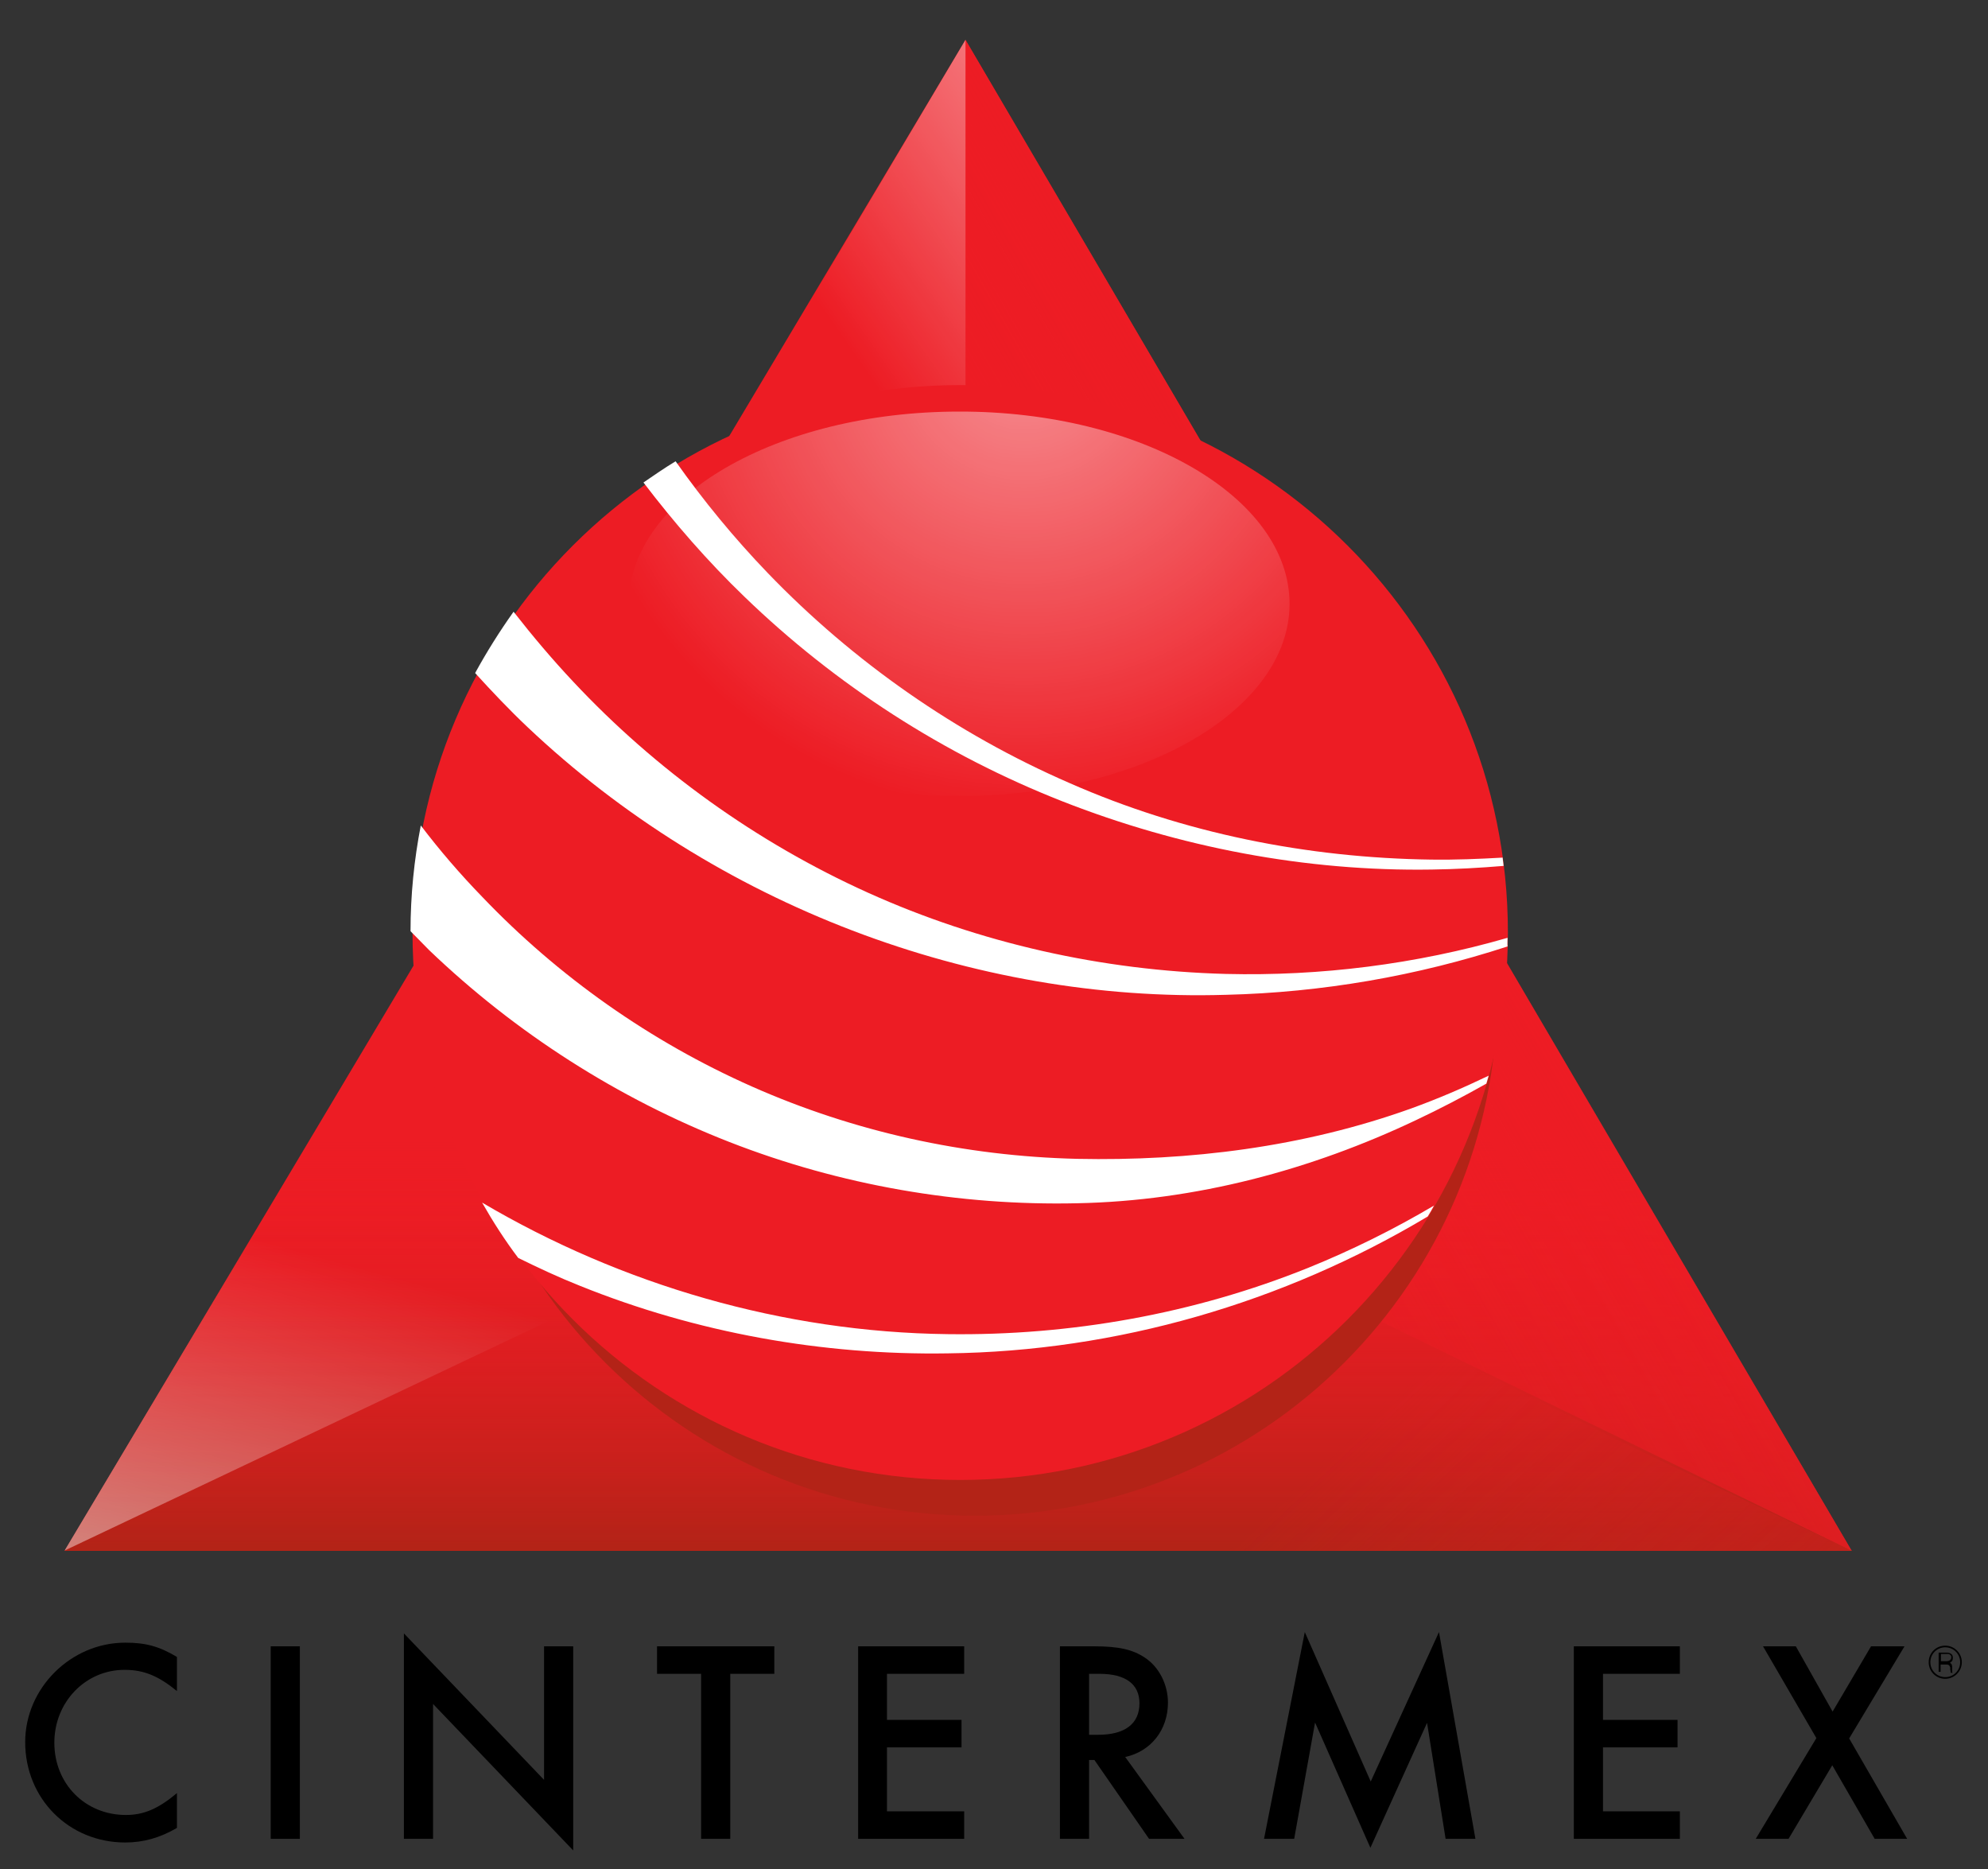 <?xml version="1.0" encoding="utf-8"?>
<!-- Generator: Adobe Illustrator 26.2.1, SVG Export Plug-In . SVG Version: 6.00 Build 0)  -->
<svg version="1.1" id="Layer_1" xmlns="http://www.w3.org/2000/svg" xmlns:xlink="http://www.w3.org/1999/xlink" x="0px" y="0px"
	 viewBox="0 0 600 564" style="enable-background:new 0 0 600 564;" xml:space="preserve">
<rect x="0" y="0" width="600" height="564" fill="#333333" stroke="none"/>
<style type="text/css">
	.st0{fill-rule:evenodd;clip-rule:evenodd;fill:#ED1C24;}
	.st1{fill-rule:evenodd;clip-rule:evenodd;fill:url(#SVGID_1_);}
	.st2{fill-rule:evenodd;clip-rule:evenodd;fill:url(#SVGID_00000147938007110006007680000011475474946674625980_);}
	.st3{fill-rule:evenodd;clip-rule:evenodd;fill:url(#SVGID_00000000209261948394361600000010292346776346734777_);}
	.st4{fill-rule:evenodd;clip-rule:evenodd;fill:url(#SVGID_00000182505438647134678220000010265423913352385447_);}
	.st5{fill-rule:evenodd;clip-rule:evenodd;fill:#B32317;}
	.st6{fill:#ED1C24;}
	.st7{fill:#FFFFFF;}
	.st8{fill-rule:evenodd;clip-rule:evenodd;fill:url(#SVGID_00000062913296589750389860000011343782886704428469_);}
	.st9{opacity:0.5;fill:url(#SVGID_00000115503703446106523130000017456048223063973302_);}
</style>
<path class="st0" d="M19.5,468h539.3L291.4,12L19.5,468L19.5,468z M291.4,12"/>
<linearGradient id="SVGID_1_" gradientUnits="userSpaceOnUse" x1="289.144" y1="466.794" x2="289.144" y2="343.995">
	<stop  offset="0" style="stop-color:#B32317"/>
	<stop  offset="1" style="stop-color:#ED1C24;stop-opacity:0"/>
</linearGradient>
<path class="st1" d="M19.5,468h539.3L291.4,12L19.5,468L19.5,468z M291.4,12"/>
<linearGradient id="SVGID_00000100368985698595172300000005242235485463012761_" gradientUnits="userSpaceOnUse" x1="498.992" y1="197.841" x2="244.853" y2="343.063">
	<stop  offset="0" style="stop-color:#ED1C24"/>
	<stop  offset="1" style="stop-color:#ED1C24;stop-opacity:0"/>
</linearGradient>
<polygon style="fill-rule:evenodd;clip-rule:evenodd;fill:url(#SVGID_00000100368985698595172300000005242235485463012761_);" points="
	558.9,468 291.8,337.9 291.4,12.1 "/>
<linearGradient id="SVGID_00000092429251563143042350000018201337075796207543_" gradientUnits="userSpaceOnUse" x1="254.528" y1="102.42" x2="429.224" y2="-19.31">
	<stop  offset="0" style="stop-color:#FFFFFF;stop-opacity:0"/>
	<stop  offset="1" style="stop-color:#FFFFFF"/>
</linearGradient>
<polygon style="fill-rule:evenodd;clip-rule:evenodd;fill:url(#SVGID_00000092429251563143042350000018201337075796207543_);" points="
	291.4,12 291.4,141.5 182.6,195.3 "/>
<linearGradient id="SVGID_00000010291007650733468800000014458705040645021375_" gradientUnits="userSpaceOnUse" x1="512.673" y1="702.661" x2="327.953" y2="507.841">
	<stop  offset="0" style="stop-color:#B32317"/>
	<stop  offset="1" style="stop-color:#ED1C24;stop-opacity:0"/>
</linearGradient>
<polygon style="fill-rule:evenodd;clip-rule:evenodd;fill:url(#SVGID_00000010291007650733468800000014458705040645021375_);" points="
	559,468 494.9,437.8 292.4,337.8 21.3,468 "/>
<path class="st5" d="M136.5,299.7c0-87.1,70.6-157.7,157.7-157.7c87.1,0,157.7,70.6,157.7,157.7c0,87.1-70.6,157.7-157.7,157.7
	C207.1,457.4,136.5,386.8,136.5,299.7z"/>
<path class="st6" d="M455.1,281.4c0,91.2-74,165.2-165.3,165.2c-91.3,0-165.3-74-165.3-165.2c0-91.2,74-165.2,165.3-165.2
	C381.1,116.2,455.1,190.2,455.1,281.4z"/>
<g>
	<path class="st7" d="M432.1,262.4c7.3-0.1,14.5-0.5,21.7-1.1c-0.1-0.8-0.2-1.7-0.3-2.5c-7.1,0.4-14.3,0.7-21.4,0.6
		c-37.6-0.5-75-8-109.3-23.1c-34.3-14.9-65.4-36.7-91.1-63.4c-10.1-10.5-19.4-21.8-27.8-33.7c-3.3,2-6.5,4.2-9.7,6.4
		c9.3,12.2,19.4,23.8,30.4,34.4c27.6,26.7,60.4,47.8,96,61.8C356,255.7,394.1,263,432.1,262.4z"/>
	<path class="st7" d="M455,283c-27.7,8-56.5,11.6-85,10.9c-37.4-1-74.3-9.3-108-24.5c-33.7-15.2-64.1-37.1-89-63.7
		c-6.3-6.7-12.3-13.8-18-21.1c-4.2,5.9-8.1,12.1-11.6,18.5c5.1,5.6,10.3,11.1,15.8,16.3c56.8,53.7,134.4,83.1,210.8,80.8
		c29-0.7,57.7-5.7,85-14.6C454.9,284.7,455,283.9,455,283z"/>
	<path class="st7" d="M425.9,334.5c-32.6,11.7-67.1,15.9-100.8,15.2c-34-0.8-67.4-8.2-98.1-21.8c-30.7-13.6-58.5-33.2-81.5-57.3
		c-6.6-6.8-12.8-14-18.5-21.5c-2,10.3-3.1,21-3.1,31.9c1.9,1.9,3.7,3.8,5.6,5.7c26.2,25.1,57.1,44.8,90.6,57.9
		c33.5,13.1,69.5,19.3,105,18.5c35.8-0.7,70.7-10.1,102.3-25.1c7.2-3.4,14.3-7.1,21.2-11c0.2-0.8,0.5-1.6,0.7-2.4
		C441.6,328.3,433.9,331.6,425.9,334.5z"/>
	<path class="st7" d="M432.8,363.8c-12.2,7.2-24.9,13.5-38,18.8c-34.5,13.9-71.8,20.5-108.8,20c-49.5-0.6-98.3-14.8-140.5-39.7
		c3.3,5.8,6.9,11.4,10.9,16.7c6.1,3,12.3,5.9,18.6,8.4c35.2,14.2,73.3,21,111,20.4c51.1-0.6,101.4-15.3,144.9-41.3
		C431.6,366,432.2,364.9,432.8,363.8z"/>
</g>
<linearGradient id="SVGID_00000026877560139170839240000016825040405985401533_" gradientUnits="userSpaceOnUse" x1="110.279" y1="382.902" x2="45.294" y2="619.014">
	<stop  offset="0" style="stop-color:#FFFFFF;stop-opacity:0"/>
	<stop  offset="1" style="stop-color:#FFFFFF"/>
</linearGradient>
<path style="fill-rule:evenodd;clip-rule:evenodd;fill:url(#SVGID_00000026877560139170839240000016825040405985401533_);" d="
	M19.5,467.9l155-73.5c0,0-43-68.6-42.3-115.3L19.5,467.9z"/>
<g>
	<g>
		<path d="M53.4,510.3c-5.5-4.5-9.9-6.4-15.8-6.4c-11.8,0-21.2,9.7-21.2,22c0,12.4,9.3,21.8,21.6,21.8c5.4,0,9.8-1.9,15.4-6.6v10.5
			c-5.1,3-10.2,4.4-15.6,4.4c-17,0-30.2-13.2-30.2-30.3c0-16.3,13.8-30,30.2-30c6.2,0,10.2,1.1,15.6,4.3V510.3z"/>
		<path d="M90.5,554.9h-8.8v-58.1h8.8V554.9z"/>
		<path d="M121.9,492.9l42.3,44.2v-40.3h8.8v61.6l-42.3-44.2v40.7h-8.8V492.9z"/>
		<path d="M220.4,554.9h-8.8v-49.8h-13.3v-8.3h35.4v8.3h-13.3V554.9z"/>
		<path d="M267.7,505.1V519h22.5v8.3h-22.5v19.3H291v8.3h-32v-58.1h32v8.3H267.7z"/>
		<path d="M357.5,554.9h-10.7l-16.5-23.8h-1.6v23.8h-8.8v-58.1h10.3c7.5,0,11.7,1,15.3,3.4c4.3,2.8,7,8.1,7,13.6
			c0,8.2-5.1,14.7-12.9,16.4L357.5,554.9z M331.4,523.5c8.1,0,12.5-3.3,12.5-9.5c0-5.8-4.2-8.9-12.1-8.9h-3.1v18.4H331.4z"/>
		<path d="M393.8,492.5l19.9,45.1l20.6-45.1l11,62.4h-9l-5.6-35l-17.1,37.7l-16.7-37.8l-6.3,35.1h-9.1L393.8,492.5z"/>
		<path d="M483.8,505.1V519h22.5v8.3h-22.5v19.3h23.2v8.3h-32v-58.1h32v8.3H483.8z"/>
		<path d="M532.1,496.8h9.9l11.1,19.7l11.6-19.7h10.1l-16.7,27.8l17.5,30.3h-9.8L553,532.7l-13.2,22.2h-9.9l18.3-30.4L532.1,496.8z"
			/>
	</g>
	<g>
		<g>
			<g>
				<path d="M585.7,501.8v2.7l-0.6,0v-5.8h2.3c0.6,0,1.1,0.1,1.5,0.4c0.3,0.2,0.5,0.6,0.5,1.2c0,0.4-0.1,0.7-0.2,0.9
					c-0.2,0.2-0.4,0.4-0.7,0.6c0.2,0.1,0.3,0.1,0.4,0.3c0.1,0.1,0.2,0.2,0.2,0.4c0,0.1,0.1,0.3,0.1,0.5c0,0.1,0,0.3,0,0.5
					c0,0.2,0,0.4,0,0.6c0,0.1,0,0.3,0,0.4c0,0.1,0,0.2,0.1,0.2c0,0.1,0.1,0.1,0.1,0.1v0l-0.6,0c-0.1-0.1-0.1-0.2-0.1-0.4
					c0-0.2,0-0.3-0.1-0.5c0-0.2,0-0.4,0-0.5c0-0.2,0-0.3-0.1-0.4c0-0.2-0.1-0.3-0.2-0.4c-0.1-0.1-0.2-0.2-0.3-0.2
					c-0.1,0-0.2-0.1-0.3-0.1c-0.1,0-0.2,0-0.4,0H585.7z M587.4,501.3c0.2,0,0.4,0,0.6-0.1c0.2,0,0.3-0.1,0.5-0.2
					c0.1-0.1,0.2-0.2,0.3-0.4c0.1-0.1,0.1-0.3,0.1-0.5c0-0.2,0-0.4-0.1-0.5c-0.1-0.1-0.2-0.2-0.3-0.3c-0.1-0.1-0.3-0.1-0.5-0.2
					c-0.2,0-0.3,0-0.5,0h-1.7v2.2H587.4z"/>
			</g>
			<g>
				<path d="M587.1,506.6c-2.8,0-5-2.2-5-5c0-2.8,2.2-5,5-5c2.7,0,5,2.2,5,5C592.1,504.3,589.9,506.6,587.1,506.6z M587.1,497.1
					c-2.5,0-4.5,2-4.5,4.5c0,2.5,2,4.5,4.5,4.5c2.5,0,4.5-2,4.5-4.5C591.6,499.1,589.6,497.1,587.1,497.1z"/>
			</g>
		</g>
	</g>
</g>
<radialGradient id="SVGID_00000181067981990011017710000011316561303200586117_" cx="309.046" cy="106.941" r="138.06" gradientUnits="userSpaceOnUse">
	<stop  offset="0" style="stop-color:#FFFFFF"/>
	<stop  offset="1" style="stop-color:#FFFFFF;stop-opacity:0"/>
</radialGradient>
<path style="opacity:0.5;fill:url(#SVGID_00000181067981990011017710000011316561303200586117_);" d="M389.2,182.2
	c0,32.1-44.7,58-99.7,58c-55.1,0-99.7-26-99.7-58c0-32.1,44.7-58,99.7-58C344.5,124.1,389.2,150.1,389.2,182.2z"/>
</svg>
